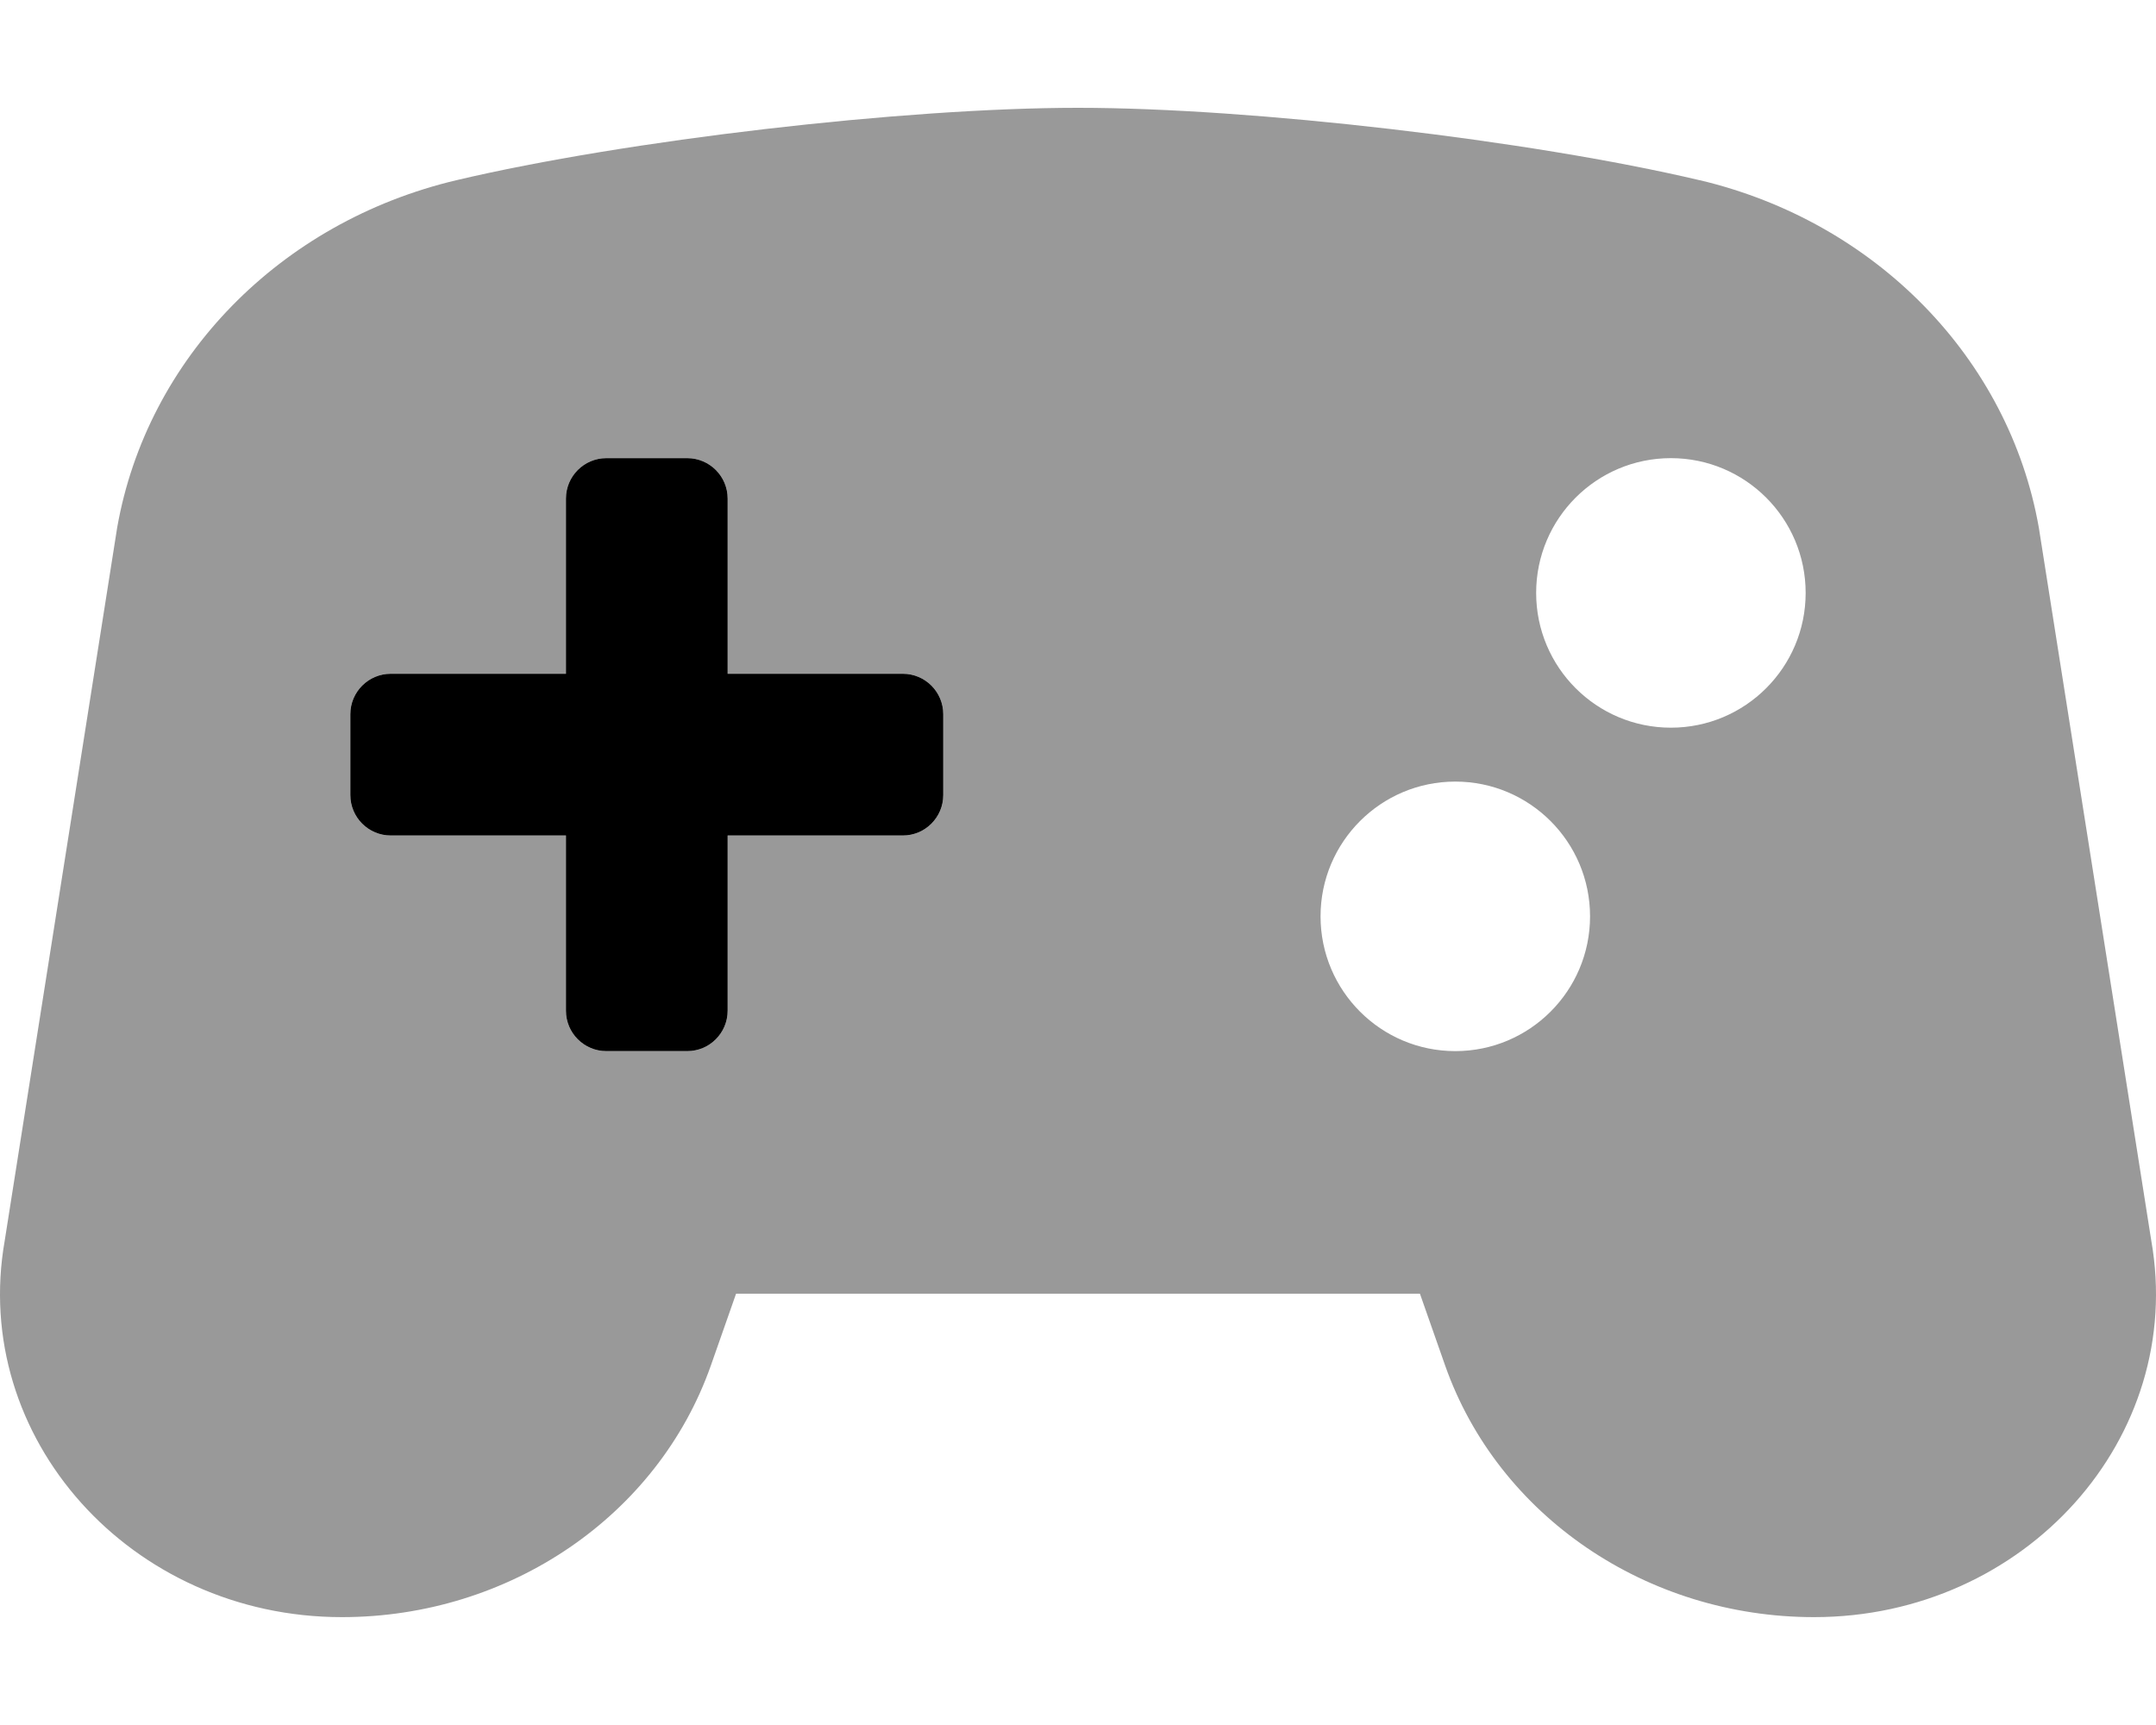 <svg xmlns="http://www.w3.org/2000/svg" viewBox="0 0 640 512"><!-- Font Awesome Pro 6.0.0-alpha2 by @fontawesome - https://fontawesome.com License - https://fontawesome.com/license (Commercial License) --><defs><style>.fa-secondary{opacity:.4}</style></defs><path d="M638.594 368.203L605.219 156.609C596.375 106.359 556.812 65.844 504.563 53.484H504.5C454.25 41.625 371.594 32 320 32C268.375 32 185.719 41.625 135.5 53.484C83.156 65.844 43.625 106.344 34.781 156.609L1.406 368.203C-8.906 426.719 38.813 479.984 101.5 479.984C151.188 479.984 195.281 449.922 211 405.344L218.5 383.984H421.5L429 405.344C444.719 449.922 488.813 479.984 538.5 479.984C601.187 479.984 648.906 426.719 638.594 368.203ZM280 235.984C280 242.609 274.625 247.984 268 247.984H216V299.984C216 306.609 210.625 311.984 204 311.984H180C173.375 311.984 168 306.609 168 299.984V247.984H116C109.375 247.984 104 242.609 104 235.984V211.984C104 205.359 109.375 199.984 116 199.984H168V147.984C168 141.359 173.375 135.984 180 135.984H204C210.625 135.984 216 141.359 216 147.984V199.984H268C274.625 199.984 280 205.359 280 211.984V235.984ZM432 311.984C409.906 311.984 392 294.062 392 271.984S409.906 231.984 432 231.984S472 249.906 472 271.984S454.094 311.984 432 311.984ZM496 215.984C473.906 215.984 456 198.062 456 175.984S473.906 135.984 496 135.984C518.094 135.984 536 153.906 536 175.984S518.094 215.984 496 215.984Z" class="fa-secondary"/><path d="M280 211.984C280 205.359 274.625 199.984 268 199.984H216V147.984C216 141.359 210.625 135.984 204 135.984H180C173.375 135.984 168 141.359 168 147.984V199.984H116C109.375 199.984 104 205.359 104 211.984V235.984C104 242.609 109.375 247.984 116 247.984H168V299.984C168 306.609 173.375 311.984 180 311.984H204C210.625 311.984 216 306.609 216 299.984V247.984H268C274.625 247.984 280 242.609 280 235.984V211.984Z" class="fa-primary"/></svg>